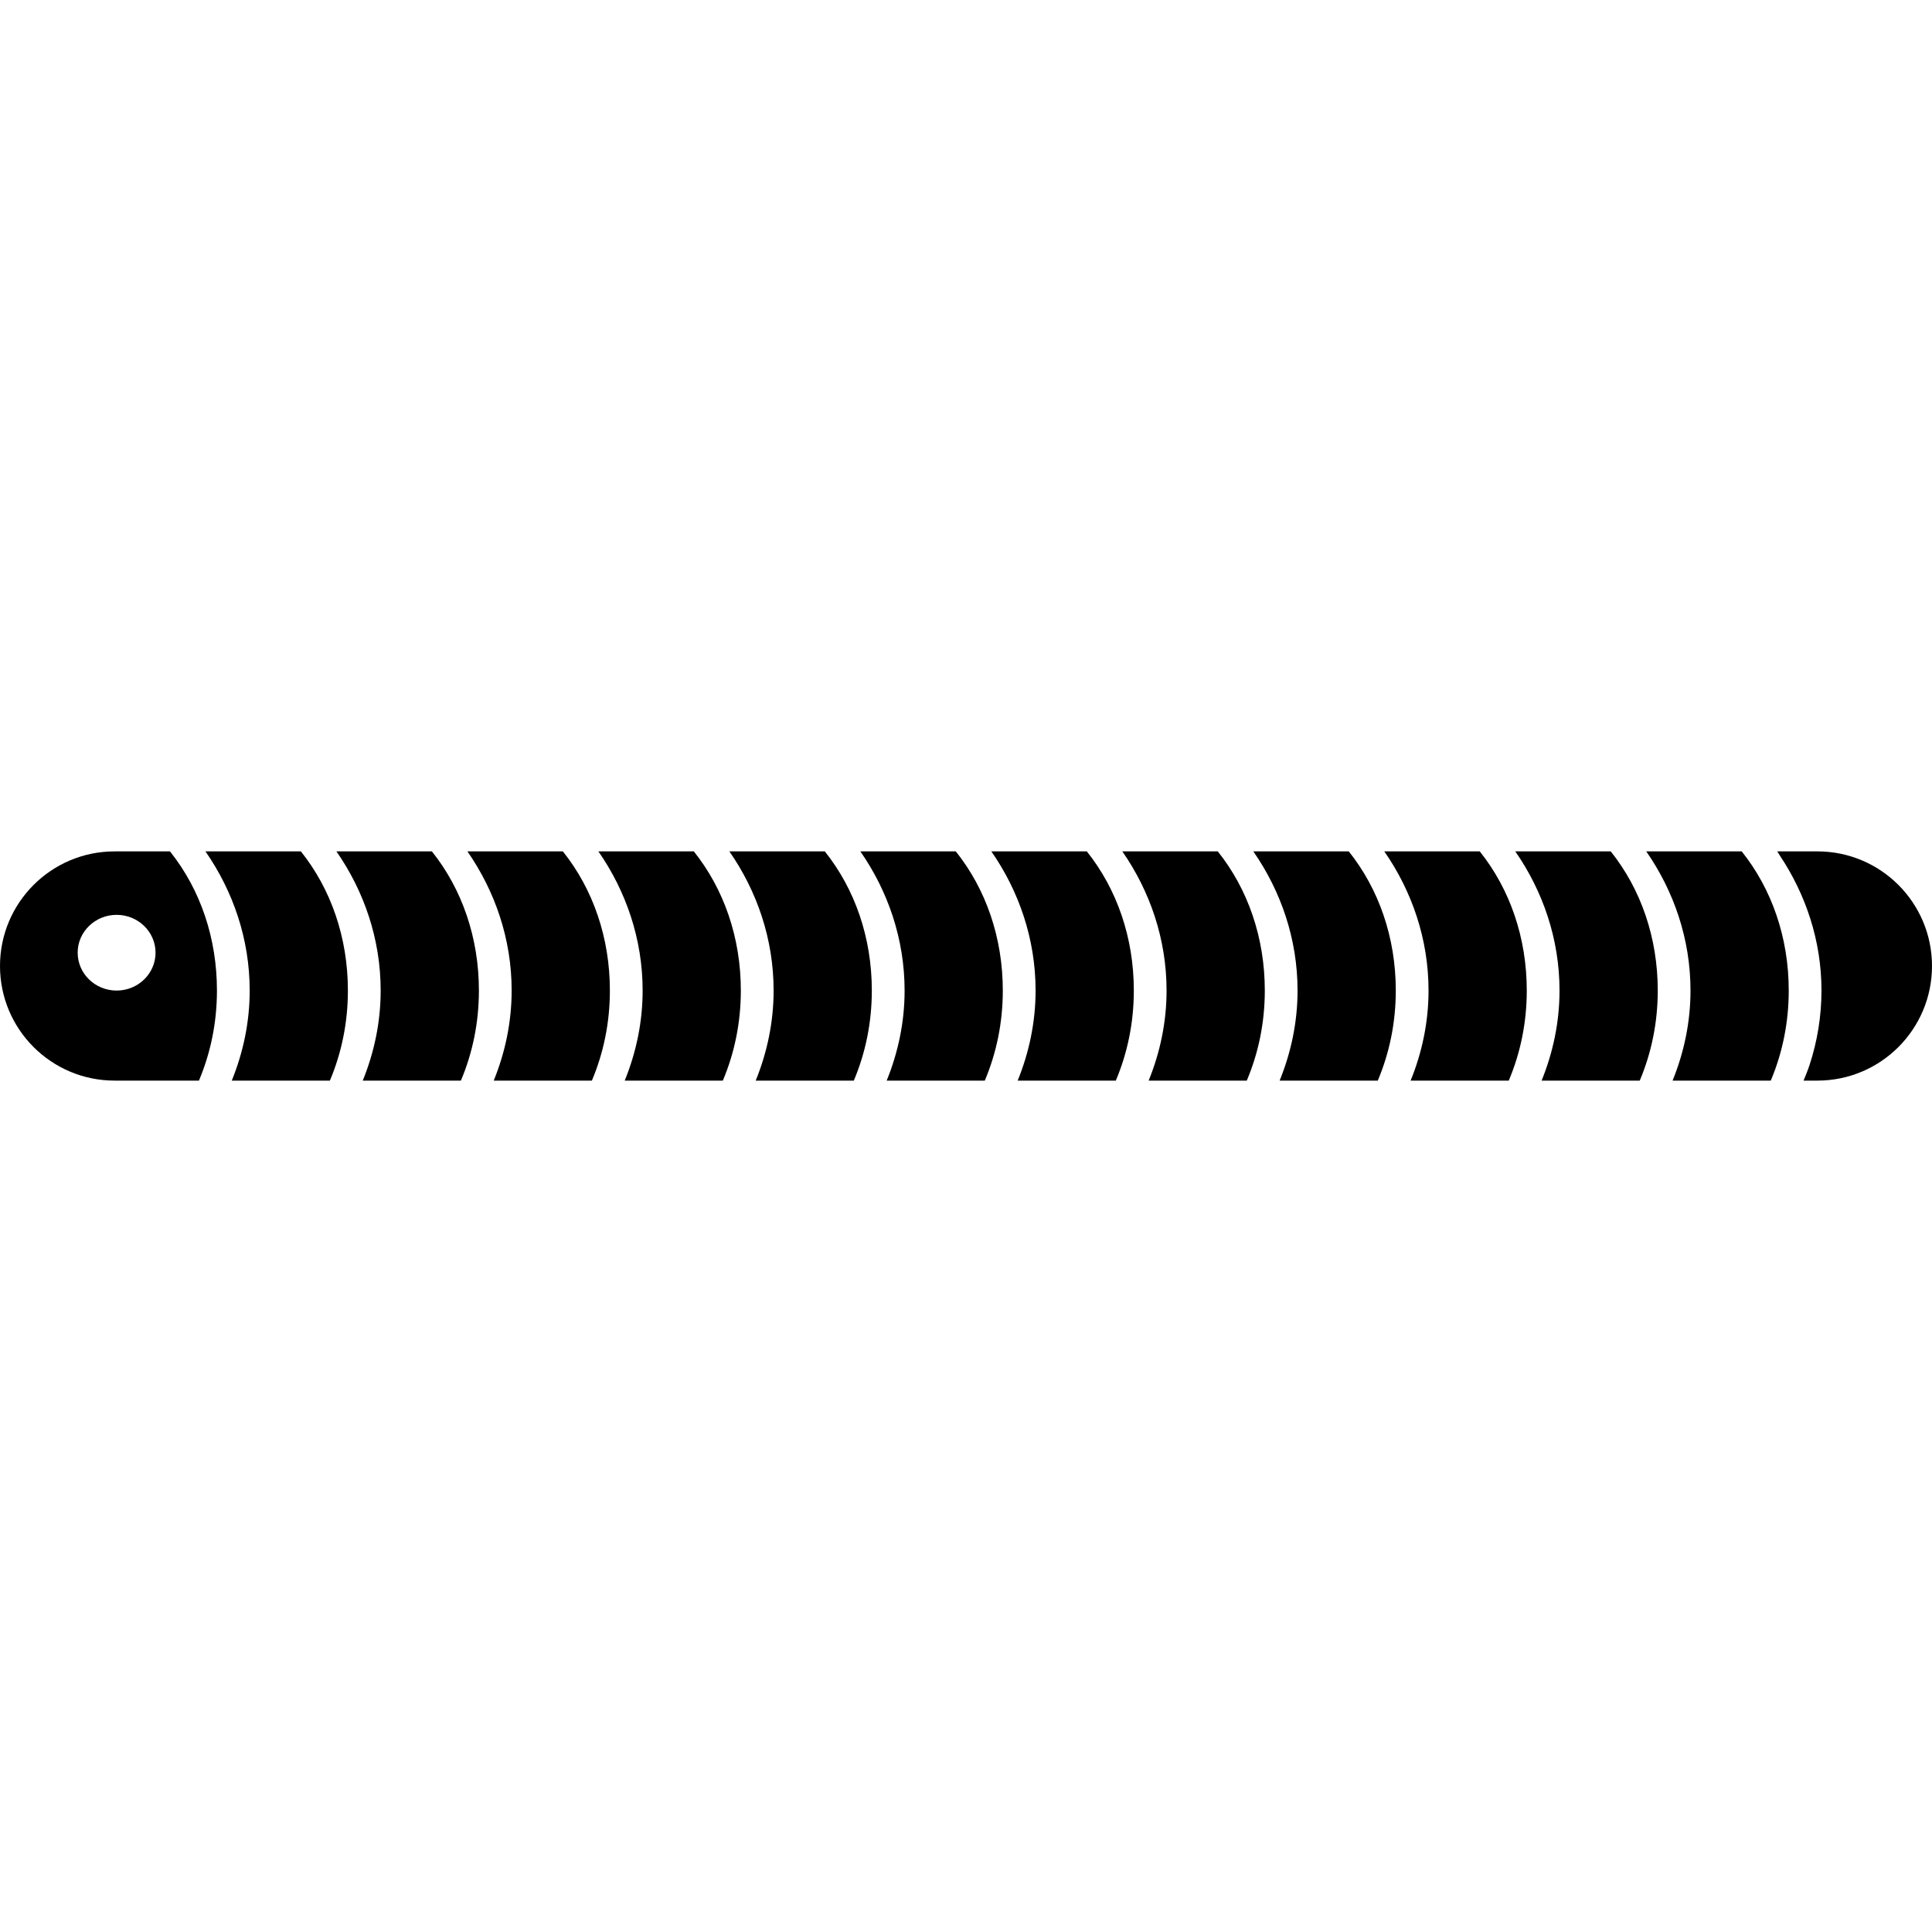 <?xml version="1.0" encoding="iso-8859-1"?>
<!-- Generator: Adobe Illustrator 16.0.0, SVG Export Plug-In . SVG Version: 6.00 Build 0)  -->
<!DOCTYPE svg PUBLIC "-//W3C//DTD SVG 1.1//EN" "http://www.w3.org/Graphics/SVG/1.1/DTD/svg11.dtd">
<svg version="1.1" id="Capa_1" xmlns="http://www.w3.org/2000/svg" xmlns:xlink="http://www.w3.org/1999/xlink" x="0px" y="0px"
	 width="564.188px" height="564.188px" viewBox="0 0 564.188 564.188" style="enable-background:new 0 0 564.188 564.188;"
	 xml:space="preserve">
<g>
	<path d="M33.469,315.562h19.125h5.499c3.395-8.023,5.259-16.906,5.259-26.297c0-15.329-4.839-29.396-13.493-40.363
		c-0.077-0.096-0.163-0.182-0.239-0.277H33.469C14.984,248.625,0,263.609,0,282.094S14.984,315.562,33.469,315.562z M34.052,267.157
		c6.282,0,11.37,4.953,11.37,11.054c0,6.102-5.097,11.055-11.37,11.055s-11.37-4.953-11.37-11.055
		C22.673,272.11,27.77,267.157,34.052,267.157z"/>
	<path d="M526.684,315.562h4.035c18.484,0,33.469-14.984,33.469-33.469s-14.984-33.469-33.469-33.469h-11.724
		c0.249,0.354,0.449,0.736,0.688,1.1c7.631,11.408,12.23,24.968,12.23,39.541c0,7.507-1.215,14.745-3.424,21.563
		C527.965,312.445,527.324,314.004,526.684,315.562z"/>
	<path d="M251.245,248.625c8.071,11.618,12.919,25.608,12.919,40.641c0,9.275-1.913,18.131-5.23,26.297h28.649
		c3.395-8.023,5.259-16.906,5.259-26.297c0-15.463-4.934-29.634-13.731-40.641H251.245z"/>
	<path d="M212.995,248.625c8.071,11.618,12.919,25.608,12.919,40.641c0,9.275-1.913,18.131-5.23,26.297h28.649
		c3.395-8.023,5.259-16.906,5.259-26.297c0-15.463-4.934-29.634-13.731-40.641H212.995z"/>
	<path d="M440.592,315.562c3.396-8.023,5.26-16.906,5.26-26.297c0-15.463-4.935-29.634-13.731-40.641h-27.875
		c8.07,11.618,12.919,25.608,12.919,40.641c0,9.275-1.912,18.131-5.23,26.297H440.592z"/>
	<path d="M480.745,248.625c8.07,11.618,12.919,25.608,12.919,40.641c0,9.275-1.912,18.131-5.23,26.297h23.16h5.498
		c0.086-0.191,0.182-0.383,0.259-0.583c3.231-7.87,5.001-16.562,5.001-25.714c0-15.463-4.935-29.634-13.731-40.641H480.745z"/>
	<path d="M478.842,315.562c3.396-8.023,5.26-16.906,5.26-26.297c0-15.463-4.935-29.634-13.731-40.641h-27.875
		c8.07,11.618,12.919,25.608,12.919,40.641c0,9.275-1.912,18.131-5.23,26.297H478.842z"/>
	<path d="M325.842,315.562c3.396-8.023,5.26-16.906,5.26-26.297c0-15.463-4.935-29.634-13.731-40.641h-27.875
		c8.07,11.618,12.919,25.608,12.919,40.641c0,9.275-1.912,18.131-5.23,26.297H325.842z"/>
	<path d="M369.352,289.266c0-15.463-4.935-29.634-13.731-40.641h-27.875c8.07,11.618,12.919,25.608,12.919,40.641
		c0,9.275-1.912,18.131-5.23,26.297h28.649C367.487,307.539,369.352,298.656,369.352,289.266z"/>
	<path d="M402.342,315.562c3.396-8.023,5.26-16.906,5.26-26.297c0-15.463-4.935-29.634-13.731-40.641h-27.875
		c8.07,11.618,12.919,25.608,12.919,40.641c0,9.275-1.912,18.131-5.23,26.297H402.342z"/>
	<path d="M174.745,248.625c8.071,11.618,12.919,25.608,12.919,40.641c0,9.275-1.913,18.131-5.23,26.297h28.649
		c3.395-8.023,5.259-16.906,5.259-26.297c0-15.463-4.934-29.634-13.731-40.641H174.745z"/>
	<path d="M134.592,315.562c3.395-8.023,5.259-16.906,5.259-26.297c0-15.463-4.934-29.634-13.732-40.641H98.245
		c8.071,11.618,12.919,25.608,12.919,40.641c0,9.275-1.913,18.131-5.23,26.297H134.592z"/>
	<path d="M67.684,315.562h28.649c3.395-8.023,5.259-16.906,5.259-26.297c0-15.463-4.934-29.634-13.731-40.641H59.995
		c8.071,11.618,12.919,25.608,12.919,40.641C72.914,298.541,71.001,307.396,67.684,315.562z"/>
	<path d="M172.842,315.562c3.395-8.023,5.259-16.906,5.259-26.297c0-15.463-4.934-29.634-13.732-40.641h-27.875
		c8.071,11.618,12.919,25.608,12.919,40.641c0,9.275-1.913,18.131-5.23,26.297H172.842z"/>
</g>
<g>
</g>
<g>
</g>
<g>
</g>
<g>
</g>
<g>
</g>
<g>
</g>
<g>
</g>
<g>
</g>
<g>
</g>
<g>
</g>
<g>
</g>
<g>
</g>
<g>
</g>
<g>
</g>
<g>
</g>
</svg>
